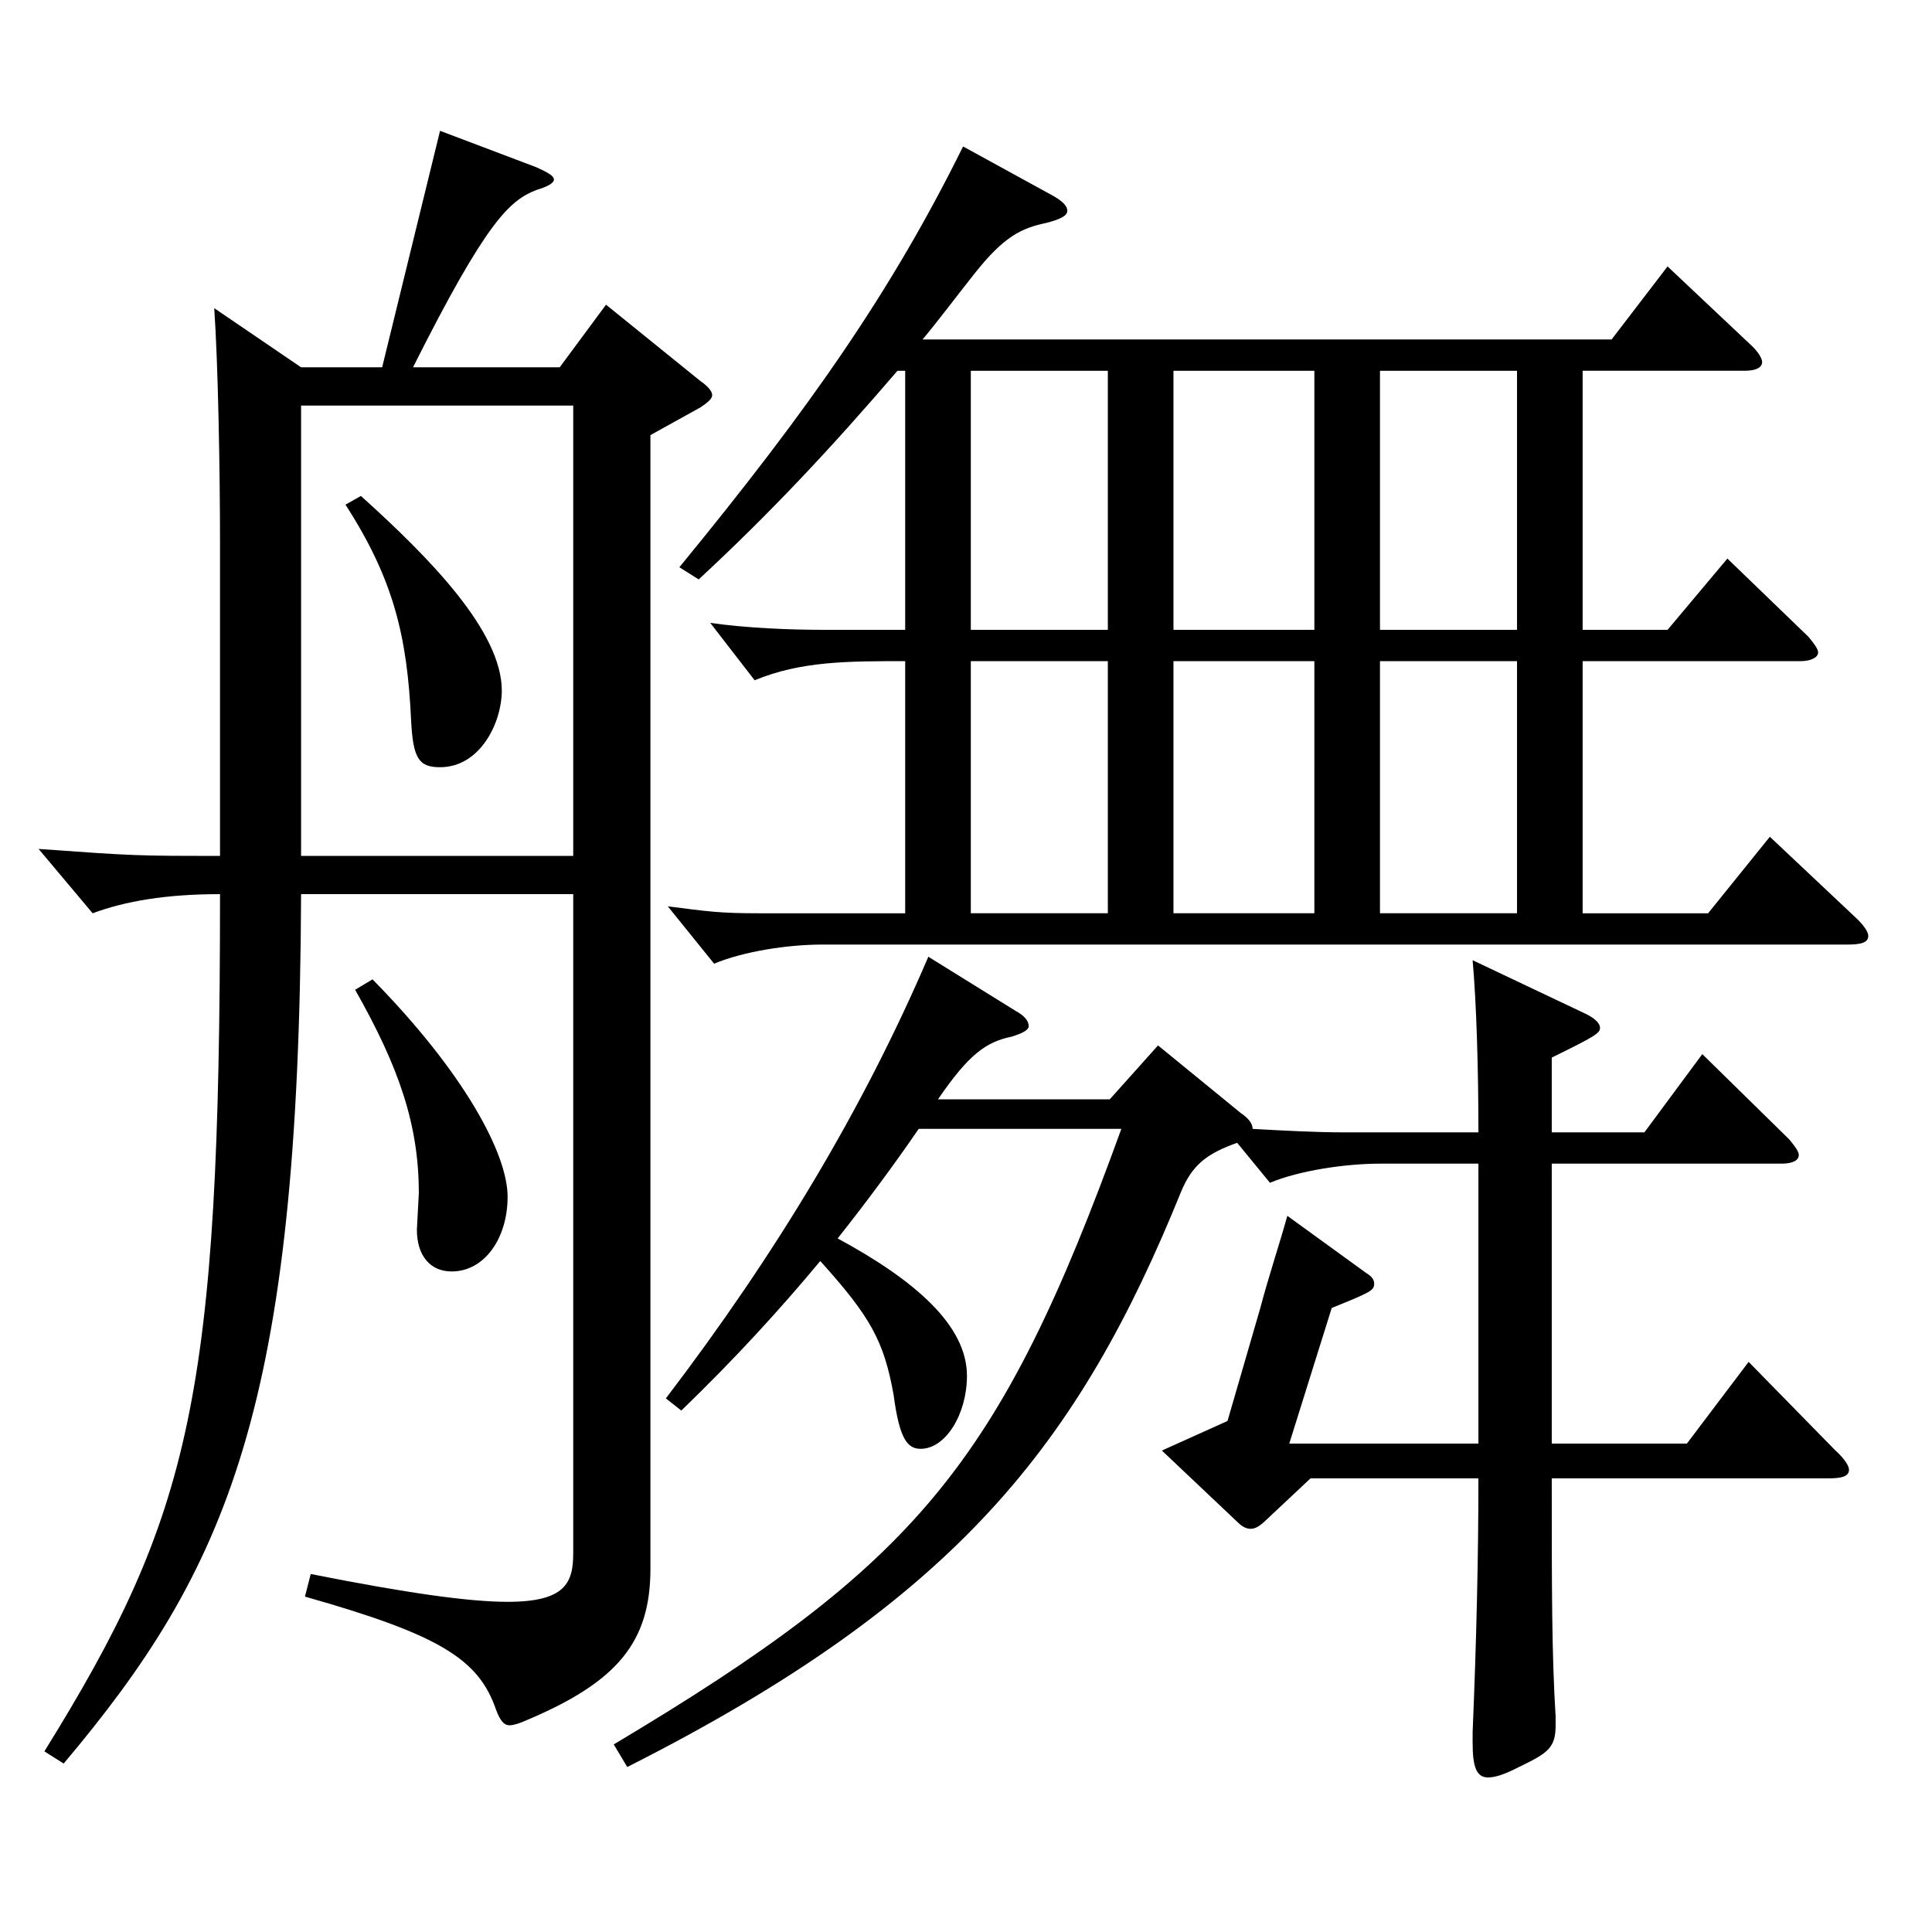 <?xml version="1.0" encoding="utf-8"?>
<!-- Generator: Adobe Illustrator 16.0.0, SVG Export Plug-In . SVG Version: 6.00 Build 0)  -->
<!DOCTYPE svg PUBLIC "-//W3C//DTD SVG 1.1//EN" "http://www.w3.org/Graphics/SVG/1.1/DTD/svg11.dtd">
<svg version="1.1" id="图层_1" xmlns="http://www.w3.org/2000/svg" xmlns:xlink="http://www.w3.org/1999/xlink" x="0px" y="0px"
	 width="1000px" height="1000px" viewBox="0 0 1000 1000" enable-background="new 0 0 1000 1000" xml:space="preserve">
<path d="M197.798,190.108l29.97-122.399l49.949,18.9c5.994,2.7,8.991,4.5,8.991,6.3s-2.997,3.6-8.991,5.4
	c-13.985,5.399-25.974,16.199-63.936,91.799h75.924l23.976-32.399l48.951,39.6c3.996,2.7,5.994,5.4,5.994,7.2s-1.998,3.6-5.994,6.3
	l-25.974,14.399v586.796c0,37.8-16.983,58.5-63.936,78.3c-3.996,1.8-6.993,2.7-8.991,2.7c-2.997,0-4.995-2.7-6.993-8.1
	c-8.991-26.101-28.971-38.7-98.9-58.5l2.997-11.7c49.95,9.9,81.918,14.4,101.897,14.4c29.97,0,33.966-9.9,33.966-25.2V462.807
	H155.84c-0.999,265.498-37.962,349.197-122.876,449.997l-9.99-6.3c75.924-122.399,90.909-183.599,90.909-443.697
	c-27.973,0-48.951,3.6-65.934,9.9l-27.972-33.3c49.949,3.6,50.948,3.6,93.905,3.6V281.908c0-38.7-0.999-93.6-2.997-122.399
	l44.954,30.6H197.798z M155.84,443.007h140.858V209.908H155.84V443.007z M186.809,256.708c35.964,32.4,72.927,70.199,72.927,100.8
	c0,16.199-10.989,39.6-31.968,39.6c-10.989,0-13.986-4.5-14.985-24.3c-1.997-43.2-8.99-72.899-33.965-111.6L186.809,256.708z
	 M192.803,506.906c46.953,47.7,69.93,90,69.93,112.499c0,21.601-11.988,38.7-28.971,38.7c-10.989,0-17.982-8.1-17.982-21.6
	l0.999-18.9c0-35.1-9.989-64.8-32.967-105.299L192.803,506.906z M765.226,586.105c0-32.399-0.999-66.6-2.997-89.099l56.942,26.999
	c5.994,2.7,8.991,5.4,8.991,8.101s-2.997,4.5-24.975,15.3v38.699h47.951l29.971-40.499l44.954,44.1c2.997,3.6,4.995,6.3,4.995,8.1
	c0,2.7-2.997,4.5-8.991,4.5h-118.88v144.899h69.93l31.968-42.3l44.954,45.899c4.995,4.5,6.993,8.1,6.993,9.9
	c0,3.6-3.996,4.5-10.988,4.5H803.188c0,57.6,0,90.899,1.998,123.299v4.5c0,11.7-3.996,14.399-18.98,21.6
	c-6.993,3.601-11.988,5.4-15.984,5.4c-5.994,0-7.992-5.4-7.992-18v-5.4c1.998-47.699,2.997-91.799,2.997-131.398h-86.912
	l-23.976,22.499c-2.997,2.7-4.995,3.601-6.993,3.601s-3.996-0.9-5.994-2.7l-39.96-37.8l33.966-15.3l16.983-58.5
	c3.996-15.3,9.989-33.3,13.985-47.699l40.959,29.7c2.997,1.8,3.996,3.6,3.996,5.399c0,3.6-1.998,4.5-21.978,12.6l-21.979,70.2
	h97.901V602.306h-50.948c-17.982,0-41.958,3.6-56.942,9.9l-16.983-20.7c-14.984,5.4-22.977,10.8-28.971,25.2
	C558.435,747.205,495.498,828.204,324.67,914.604l-6.993-11.7c156.842-93.599,199.799-144.898,262.735-318.598H475.518
	c-12.986,18.9-26.973,37.8-41.957,56.7c39.959,21.6,66.932,44.999,66.932,71.1c0,19.8-10.988,37.799-23.976,37.799
	c-6.993,0-10.988-5.399-13.985-27.899c-4.995-27.899-11.988-40.5-37.962-69.3c-20.979,25.2-43.956,50.4-71.928,77.399l-7.992-6.3
	c56.943-74.699,101.897-149.398,135.863-228.599l44.955,27.9c4.995,2.7,6.992,5.399,6.992,8.1c0,1.8-2.996,3.601-8.99,5.4
	c-12.987,2.7-21.979,9-37.962,32.399h88.91l24.975-27.899l42.957,35.1c3.996,2.7,5.994,5.399,5.994,8.1
	c15.983,0.9,32.967,1.8,46.952,1.8H765.226z M464.529,191.908c-33.966,39.601-65.934,73.8-102.896,108l-9.99-6.301
	c67.932-82.799,109.89-143.099,146.853-217.798l45.953,25.199c4.995,2.7,7.992,5.4,7.992,8.101s-3.996,4.5-10.989,6.3
	c-12.986,2.7-21.978,7.2-36.963,26.1c-9.989,12.6-17.981,23.4-26.973,34.2h356.641l28.971-37.8l42.957,40.499
	c3.996,3.601,5.994,7.2,5.994,9c0,2.7-2.997,4.5-8.991,4.5h-83.916v134.1h43.956l30.969-36.899l41.958,40.499
	c2.997,3.601,4.995,6.3,4.995,8.101c0,2.699-3.996,4.5-8.991,4.5H819.171v130.499h64.935l31.968-39.601l43.956,41.4
	c4.995,4.5,6.993,8.1,6.993,9.899c0,3.601-3.996,4.5-10.989,4.5H425.568c-17.982,0-40.959,3.601-55.943,9.9l-23.977-29.7
	c20.979,2.7,26.973,3.601,46.953,3.601h75.923V342.208c-29.97,0-53.945,0-77.921,9.899l-22.977-29.7
	c18.98,2.7,40.958,3.601,59.939,3.601h40.958v-134.1H464.529z M573.419,191.908H502.49v134.1h70.929V191.908z M502.49,342.208
	v130.499h70.929V342.208H502.49z M680.312,191.908h-72.927v134.1h72.927V191.908z M607.385,342.208v130.499h72.927V342.208H607.385z
	 M785.206,191.908h-70.929v134.1h70.929V191.908z M714.277,342.208v130.499h70.929V342.208H714.277z"/>
</svg>
